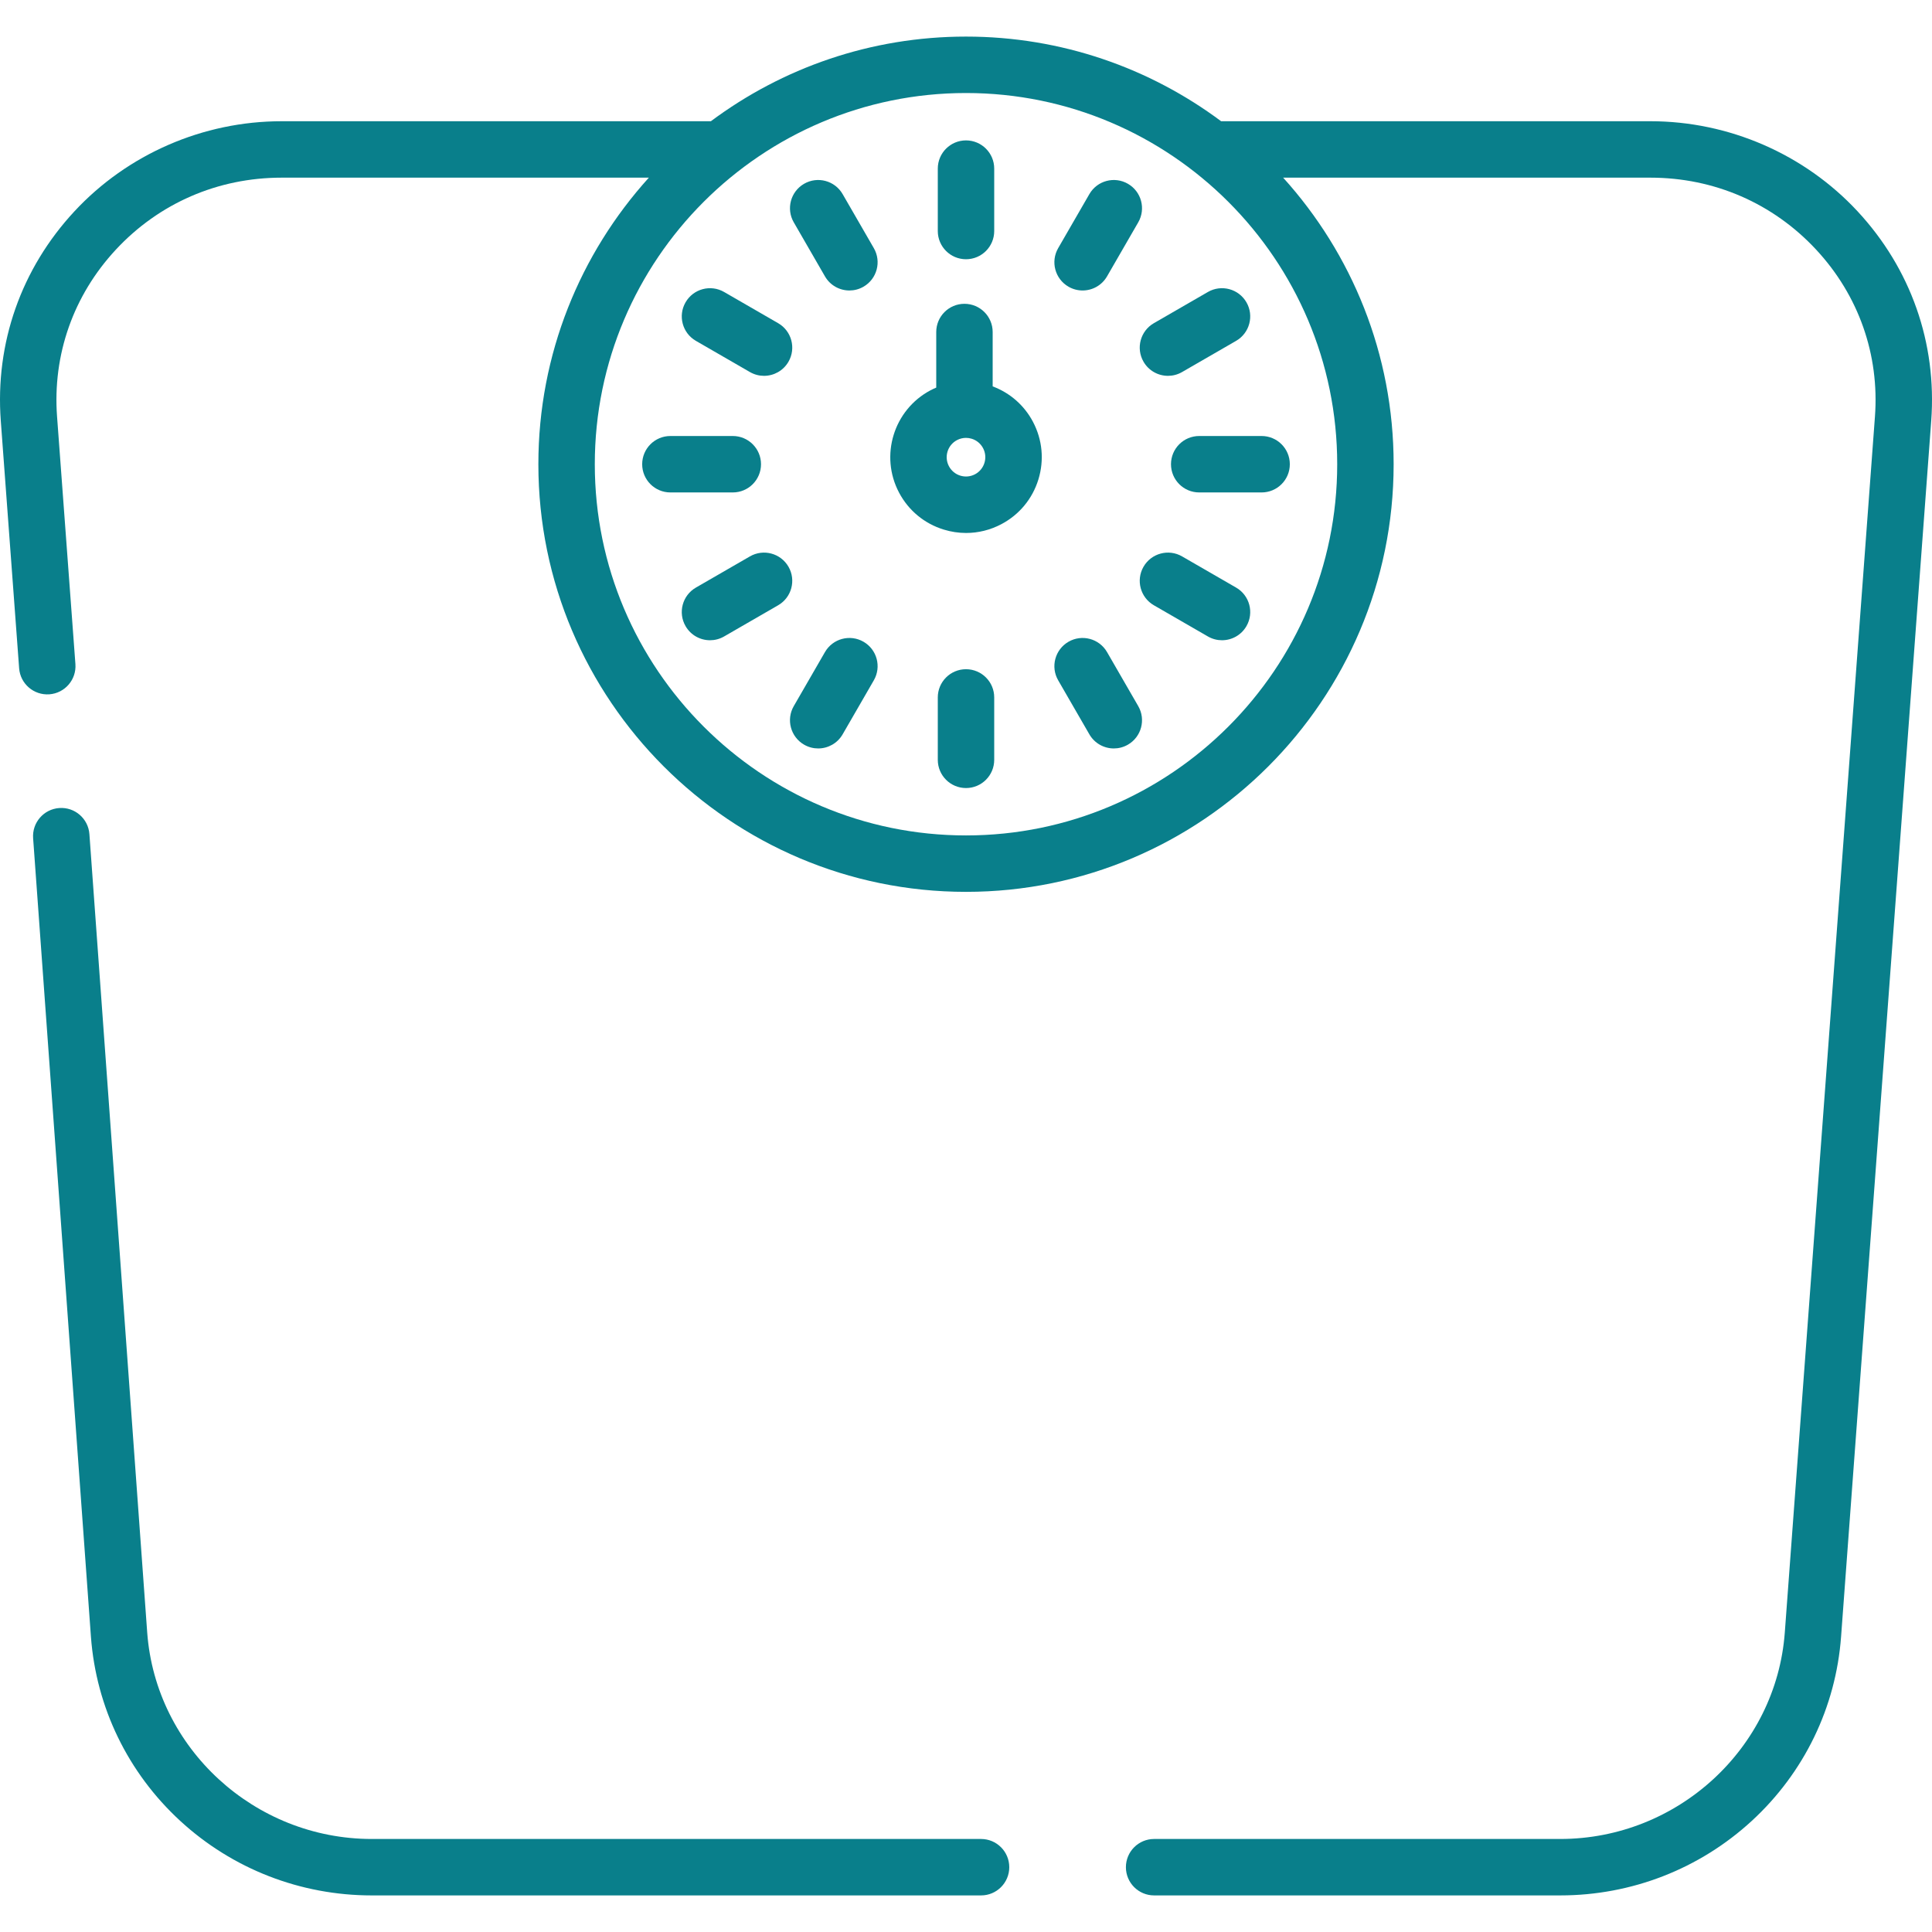 <?xml version="1.0" encoding="UTF-8"?> <svg xmlns="http://www.w3.org/2000/svg" xmlns:xlink="http://www.w3.org/1999/xlink" xmlns:svgjs="http://svgjs.com/svgjs" width="512" height="512" x="0" y="0" viewBox="0 0 511.999 511.999" style="enable-background:new 0 0 512 512" xml:space="preserve" class=""> <g> <g xmlns="http://www.w3.org/2000/svg"> <g> <path d="M492.276,56.005c-14.091-15.175-34.106-23.878-54.912-23.878H323.609C304.722,18.043,281.318,9.696,256,9.696 s-48.722,8.347-67.609,22.431H74.636c-20.806,0-40.821,8.703-54.912,23.878C5.611,71.203-1.319,90.918,0.208,111.52l4.862,65.577 c0.305,4.118,3.898,7.198,8.01,6.904c4.118-0.306,7.209-3.892,6.904-8.01l-4.862-65.577c-1.217-16.407,4.31-32.117,15.561-44.233 c11.437-12.316,27.047-19.1,43.953-19.1h97.319c-18.189,20.111-29.282,46.754-29.282,75.942 c0,62.489,50.839,113.328,113.328,113.328s113.328-50.839,113.328-113.328c0-29.187-11.093-55.831-29.282-75.942h97.319 c16.906,0,32.516,6.783,43.953,19.1c11.251,12.116,16.777,27.825,15.561,44.233l-23.89,322.232 c-2.274,30.674-28.416,54.701-59.514,54.701H305.852c-4.13,0-7.477,3.347-7.477,7.478c0,4.131,3.348,7.477,7.477,7.477h107.622 c18.895,0,36.928-7.018,50.775-19.76c13.866-12.759,22.266-30.087,23.653-48.79l23.89-322.232 C513.319,90.918,506.389,71.203,492.276,56.005z M354.373,123.024c0,54.243-44.13,98.373-98.373,98.373 s-98.373-44.129-98.373-98.373c0-54.244,44.13-98.373,98.373-98.373S354.373,68.78,354.373,123.024z" fill="#097f8b" data-original="#000000" style="" class=""></path> </g> </g> <g xmlns="http://www.w3.org/2000/svg"> <g> <path d="M259.99,487.347H98.526c-31.099,0-57.24-24.027-59.513-54.688l-15.32-211.606c-0.298-4.118-3.878-7.218-7.998-6.917 c-4.119,0.298-7.216,3.879-6.918,7.998l15.321,211.619c1.387,18.703,9.787,36.031,23.653,48.79 c13.847,12.742,31.88,19.76,50.775,19.76H259.99c4.13,0,7.477-3.347,7.477-7.477S264.12,487.347,259.99,487.347z" fill="#097f8b" data-original="#000000" style="" class=""></path> </g> </g> <g xmlns="http://www.w3.org/2000/svg"> <g> <path d="M256,37.206c-4.13,0-7.477,3.347-7.477,7.478v16.539c0,4.13,3.348,7.477,7.477,7.477c4.13,0,7.477-3.347,7.477-7.478 V44.684C263.477,40.554,260.129,37.206,256,37.206z" fill="#097f8b" data-original="#000000" style="" class=""></path> </g> </g> <g xmlns="http://www.w3.org/2000/svg"> <g> <path d="M256,177.348c-4.13,0-7.477,3.347-7.477,7.477v16.538c0,4.13,3.348,7.477,7.477,7.477c4.13,0,7.477-3.347,7.477-7.477 v-16.538C263.478,180.695,260.13,177.348,256,177.348z" fill="#097f8b" data-original="#000000" style="" class=""></path> </g> </g> <g xmlns="http://www.w3.org/2000/svg"> <g> <path d="M231.575,65.764l-8.269-14.323c-2.065-3.577-6.638-4.8-10.214-2.737c-3.576,2.065-4.802,6.638-2.737,10.214l8.269,14.323 c1.385,2.399,3.898,3.74,6.482,3.74c1.269,0,2.554-0.323,3.732-1.003C232.414,73.913,233.64,69.34,231.575,65.764z" fill="#097f8b" data-original="#000000" style="" class=""></path> </g> </g> <g xmlns="http://www.w3.org/2000/svg"> <g> <path d="M301.645,187.129l-8.269-14.322c-2.065-3.576-6.638-4.801-10.214-2.737c-3.577,2.065-4.802,6.638-2.737,10.214 l8.269,14.322c1.385,2.399,3.898,3.74,6.482,3.74c1.269,0,2.554-0.323,3.732-1.003 C302.485,195.278,303.71,190.705,301.645,187.129z" fill="#097f8b" data-original="#000000" style="" class=""></path> </g> </g> <g xmlns="http://www.w3.org/2000/svg"> <g> <path d="M206.217,85.647l-14.322-8.269c-3.577-2.064-8.15-0.84-10.214,2.737c-2.065,3.576-0.84,8.149,2.737,10.214l14.322,8.269 c1.178,0.68,2.463,1.003,3.732,1.003c2.584,0,5.097-1.341,6.482-3.74C211.019,92.285,209.794,87.712,206.217,85.647z" fill="#097f8b" data-original="#000000" style="" class=""></path> </g> </g> <g xmlns="http://www.w3.org/2000/svg"> <g> <path d="M327.583,155.718l-14.323-8.269c-3.577-2.064-8.15-0.84-10.214,2.737c-2.065,3.576-0.839,8.149,2.737,10.214l14.323,8.269 c1.178,0.68,2.463,1.003,3.732,1.003c2.584,0,5.098-1.341,6.482-3.74C332.385,162.356,331.159,157.783,327.583,155.718z" fill="#097f8b" data-original="#000000" style="" class=""></path> </g> </g> <g xmlns="http://www.w3.org/2000/svg"> <g> <path d="M194.199,115.546h-16.538c-4.13,0-7.477,3.347-7.477,7.478c0,4.131,3.348,7.477,7.477,7.477h16.538 c4.13,0,7.477-3.347,7.477-7.477C201.676,118.894,198.328,115.546,194.199,115.546z" fill="#097f8b" data-original="#000000" style="" class=""></path> </g> </g> <g xmlns="http://www.w3.org/2000/svg"> <g> <path d="M334.339,115.546h-16.538c-4.13,0-7.477,3.348-7.477,7.478c0,4.13,3.348,7.477,7.477,7.477h16.538 c4.13,0,7.477-3.347,7.477-7.477C341.816,118.894,338.468,115.546,334.339,115.546z" fill="#097f8b" data-original="#000000" style="" class=""></path> </g> </g> <g xmlns="http://www.w3.org/2000/svg"> <g> <path d="M208.954,150.186c-2.065-3.577-6.638-4.801-10.214-2.737l-14.322,8.269c-3.577,2.065-4.802,6.638-2.737,10.214 c1.385,2.399,3.898,3.74,6.482,3.74c1.269,0,2.554-0.323,3.732-1.003l14.322-8.269 C209.794,158.335,211.019,153.762,208.954,150.186z" fill="#097f8b" data-original="#000000" style="" class=""></path> </g> </g> <g xmlns="http://www.w3.org/2000/svg"> <g> <path d="M330.319,80.115c-2.065-3.577-6.638-4.8-10.214-2.737l-14.323,8.269c-3.576,2.065-4.802,6.638-2.737,10.214 c1.385,2.399,3.898,3.74,6.482,3.74c1.269,0,2.554-0.323,3.732-1.003l14.323-8.269C331.158,88.264,332.384,83.691,330.319,80.115z " fill="#097f8b" data-original="#000000" style="" class=""></path> </g> </g> <g xmlns="http://www.w3.org/2000/svg"> <g> <path d="M228.838,170.07c-3.577-2.065-8.15-0.84-10.214,2.737l-8.269,14.322c-2.065,3.576-0.84,8.149,2.737,10.214 c1.178,0.68,2.463,1.003,3.732,1.003c2.584,0,5.097-1.341,6.482-3.74l8.269-14.322C233.64,176.708,232.415,172.135,228.838,170.07 z" fill="#097f8b" data-original="#000000" style="" class=""></path> </g> </g> <g xmlns="http://www.w3.org/2000/svg"> <g> <path d="M298.908,48.704c-3.577-2.064-8.15-0.84-10.214,2.737l-8.269,14.323c-2.065,3.576-0.839,8.149,2.737,10.214 c1.178,0.679,2.463,1.003,3.732,1.003c2.584,0,5.098-1.341,6.482-3.74l8.269-14.323C303.71,55.342,302.484,50.769,298.908,48.704z " fill="#097f8b" data-original="#000000" style="" class=""></path> </g> </g> <g xmlns="http://www.w3.org/2000/svg"> <g> <path d="M273.742,111.774c-2.313-4.374-6.082-7.654-10.675-9.377V87.989c0-4.13-3.348-7.477-7.477-7.477 c-4.13,0-7.477,3.347-7.477,7.477v14.728c-0.505,0.217-1.008,0.442-1.499,0.702c-9.783,5.175-13.531,17.345-8.356,27.127 c2.507,4.74,6.71,8.218,11.834,9.797c1.952,0.602,3.948,0.9,5.933,0.9c3.228,0,6.427-0.788,9.361-2.341 c4.739-2.507,8.218-6.709,9.796-11.833C276.76,121.945,276.249,116.513,273.742,111.774z M258.393,125.684 c-1.209,0.638-2.593,0.767-3.899,0.367c-1.307-0.403-2.378-1.29-3.017-2.498c-0.639-1.207-0.77-2.593-0.368-3.898 c0.403-1.307,1.29-2.378,2.498-3.017c0.748-0.395,1.564-0.596,2.387-0.596c0.506,0,1.015,0.076,1.512,0.229 c1.306,0.402,2.377,1.289,3.016,2.497C261.843,121.26,260.887,124.363,258.393,125.684z" fill="#097f8b" data-original="#000000" style="" class=""></path> </g> </g> <g xmlns="http://www.w3.org/2000/svg"> </g> <g xmlns="http://www.w3.org/2000/svg"> </g> <g xmlns="http://www.w3.org/2000/svg"> </g> <g xmlns="http://www.w3.org/2000/svg"> </g> <g xmlns="http://www.w3.org/2000/svg"> </g> <g xmlns="http://www.w3.org/2000/svg"> </g> <g xmlns="http://www.w3.org/2000/svg"> </g> <g xmlns="http://www.w3.org/2000/svg"> </g> <g xmlns="http://www.w3.org/2000/svg"> </g> <g xmlns="http://www.w3.org/2000/svg"> </g> <g xmlns="http://www.w3.org/2000/svg"> </g> <g xmlns="http://www.w3.org/2000/svg"> </g> <g xmlns="http://www.w3.org/2000/svg"> </g> <g xmlns="http://www.w3.org/2000/svg"> </g> <g xmlns="http://www.w3.org/2000/svg"> </g> </g> </svg> 